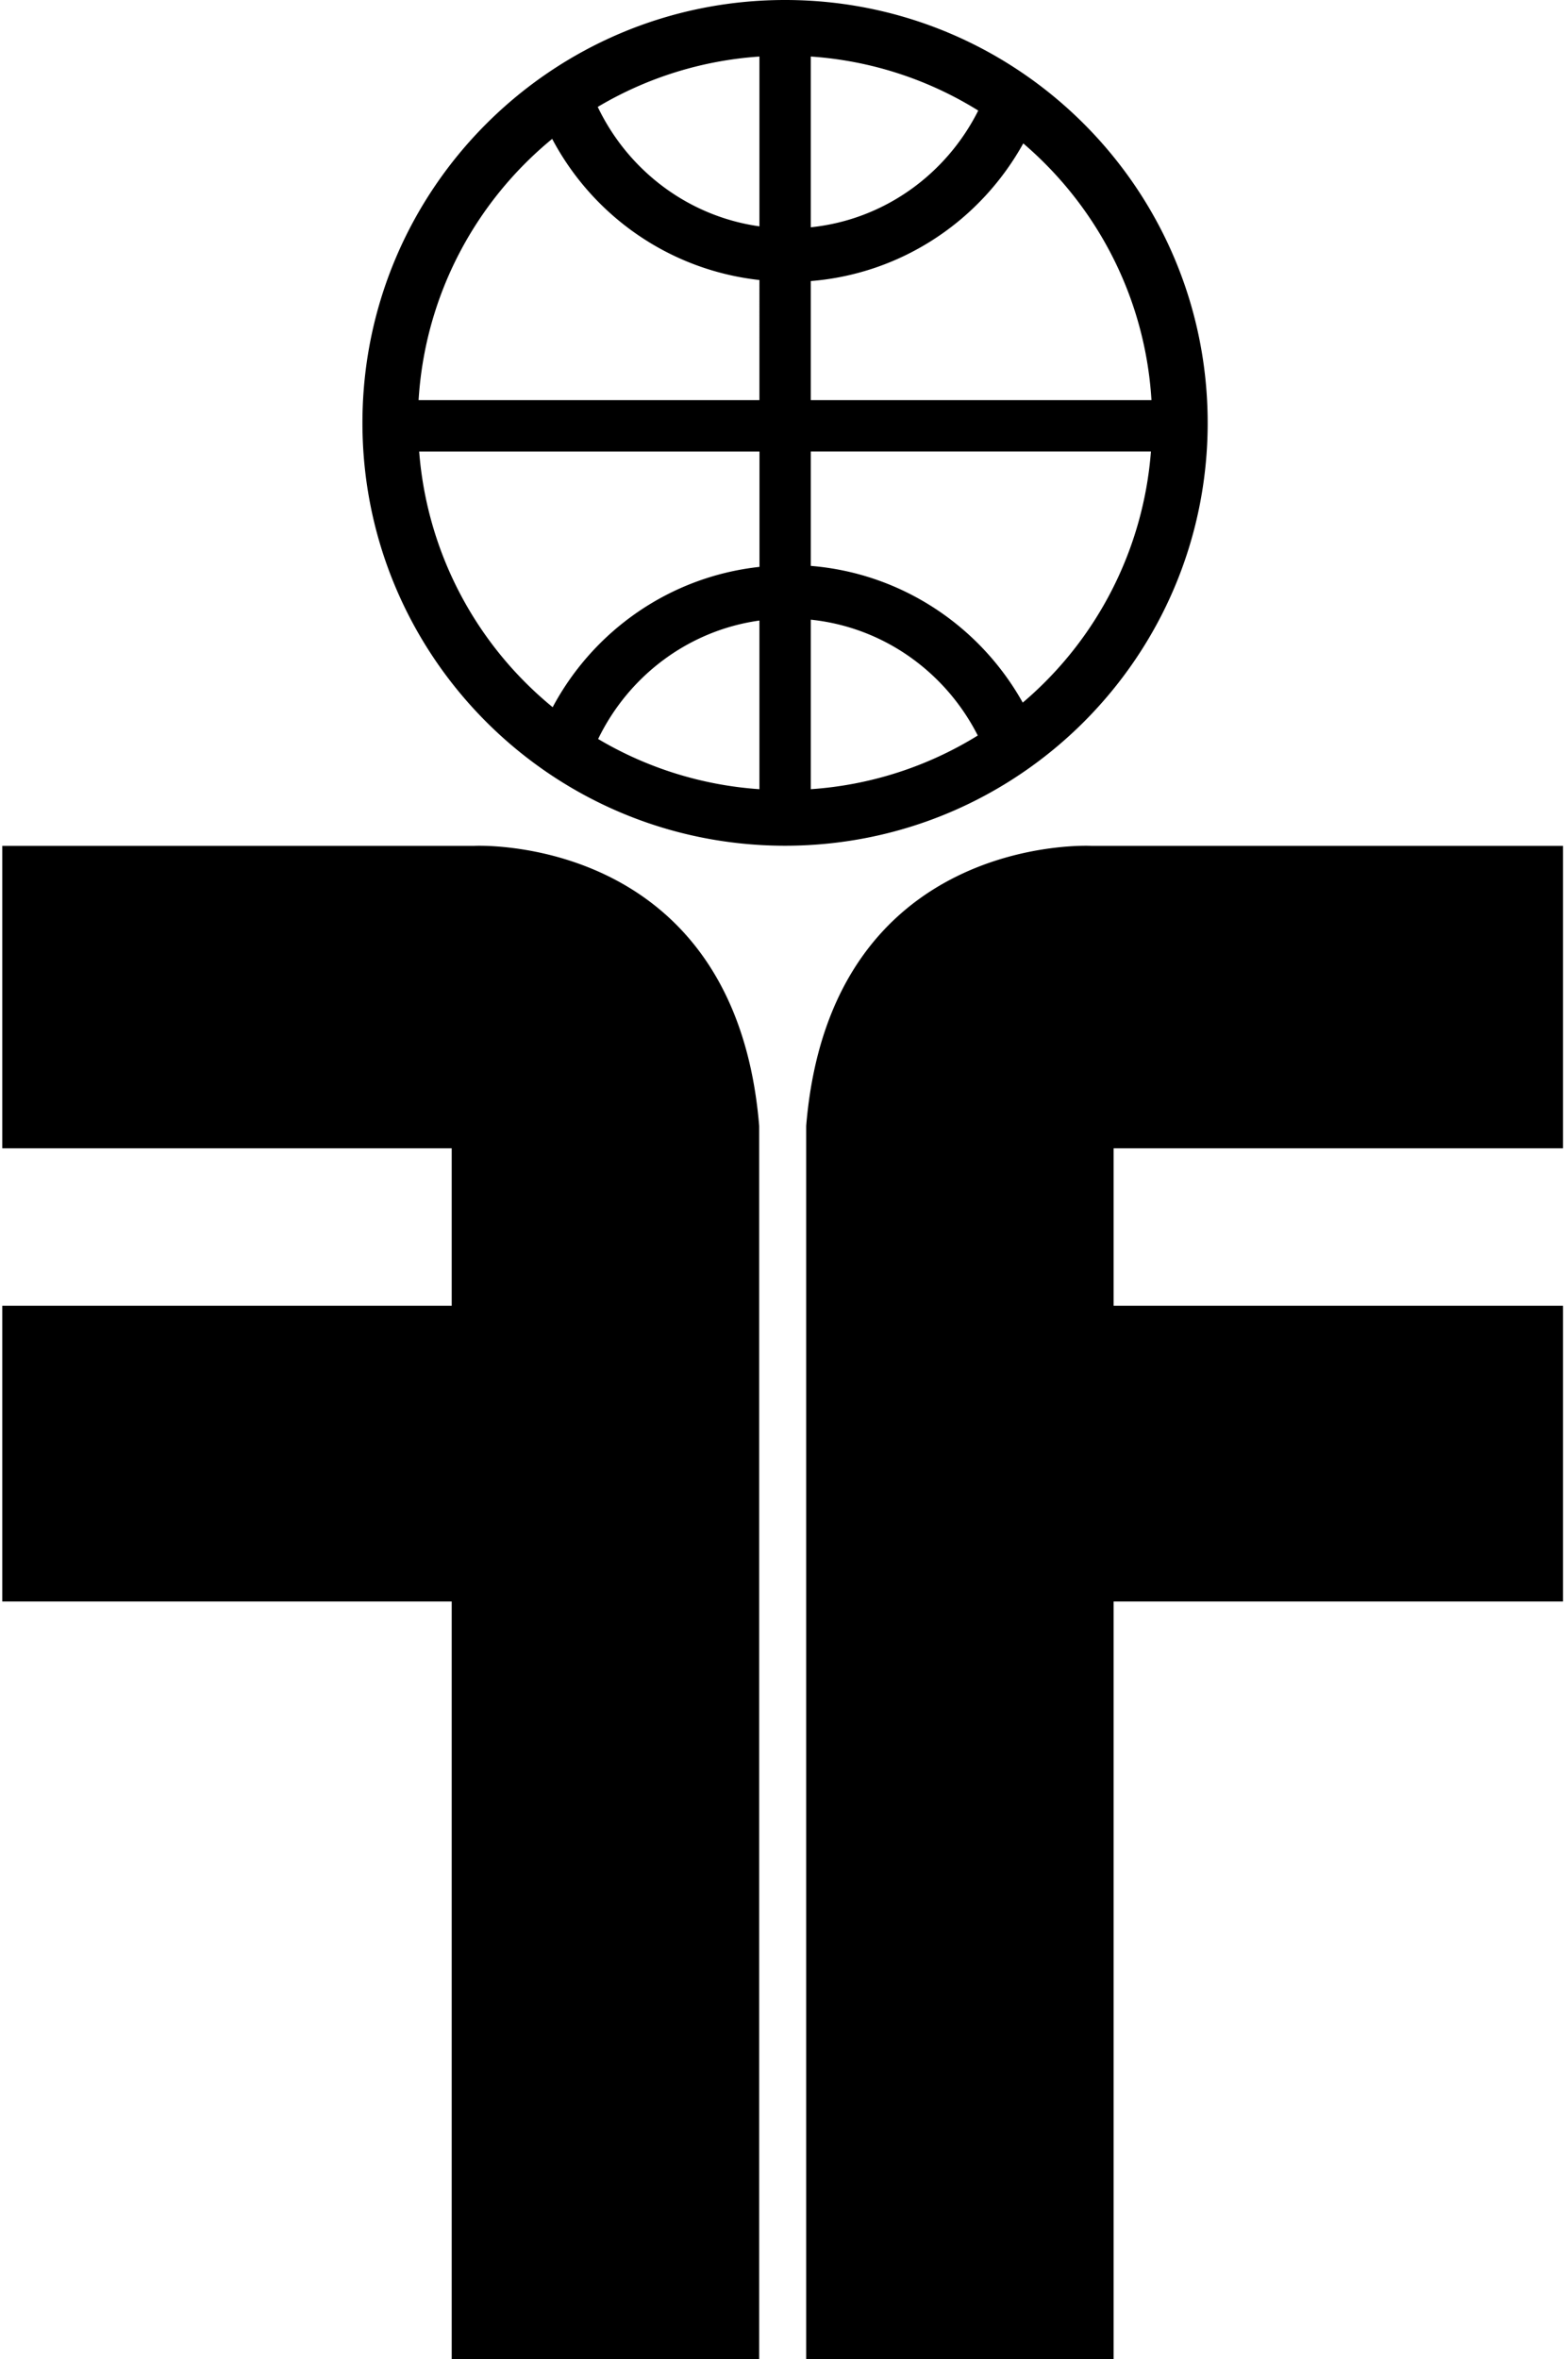 <svg xmlns="http://www.w3.org/2000/svg" width="133" height="200" fill="none" viewBox="0 0 133 200">
  <path fill="#000" d="M40.234 71.705H.192v25.642h38.123v13.346H.192v25.07h38.123V200h26.08V95.448c-2.05-24.862-24.16-23.743-24.16-23.743Zm52.309 0h40.036v25.642H94.457v13.346h38.122v25.07H94.457V200H68.382V95.448c2.044-24.862 24.16-23.743 24.16-23.743ZM66.592 0c-19.794 0-35.85 16.05-35.85 35.85 0 19.79 16.05 35.845 35.85 35.845 19.795 0 35.845-16.055 35.845-35.845C102.433 16.045 86.387 0 66.592 0Zm2.178 4.793a30.836 30.836 0 0 1 14.206 4.58c-2.71 5.4-7.98 9.253-14.206 9.895V4.793Zm18.025 7.364c6.235 5.326 10.342 13.062 10.874 21.764H68.77V23.827c7.777-.626 14.425-5.176 18.025-11.67Zm-22.38-7.364v14.395c-6.067-.855-11.143-4.753-13.714-10.124a30.874 30.874 0 0 1 13.714-4.27Zm-17.578 6.981c3.441 6.504 9.935 11.123 17.578 11.964V33.92h-28.91c.548-8.915 4.839-16.821 11.332-22.147Zm17.578 55.128a30.905 30.905 0 0 1-13.68-4.256c2.581-5.33 7.643-9.199 13.68-10.04v14.296Zm-17.538-6.951a31.089 31.089 0 0 1-11.322-21.67H64.42v9.776c-7.622.83-14.091 5.43-17.542 11.894Zm21.893 6.951v-14.37c6.196.642 11.446 4.465 14.166 9.82a30.876 30.876 0 0 1-14.166 4.55Zm17.98-7.34c-3.605-6.448-10.243-10.963-17.98-11.59v-9.695h28.854A31.035 31.035 0 0 1 86.75 59.563Z"/>
</svg>
